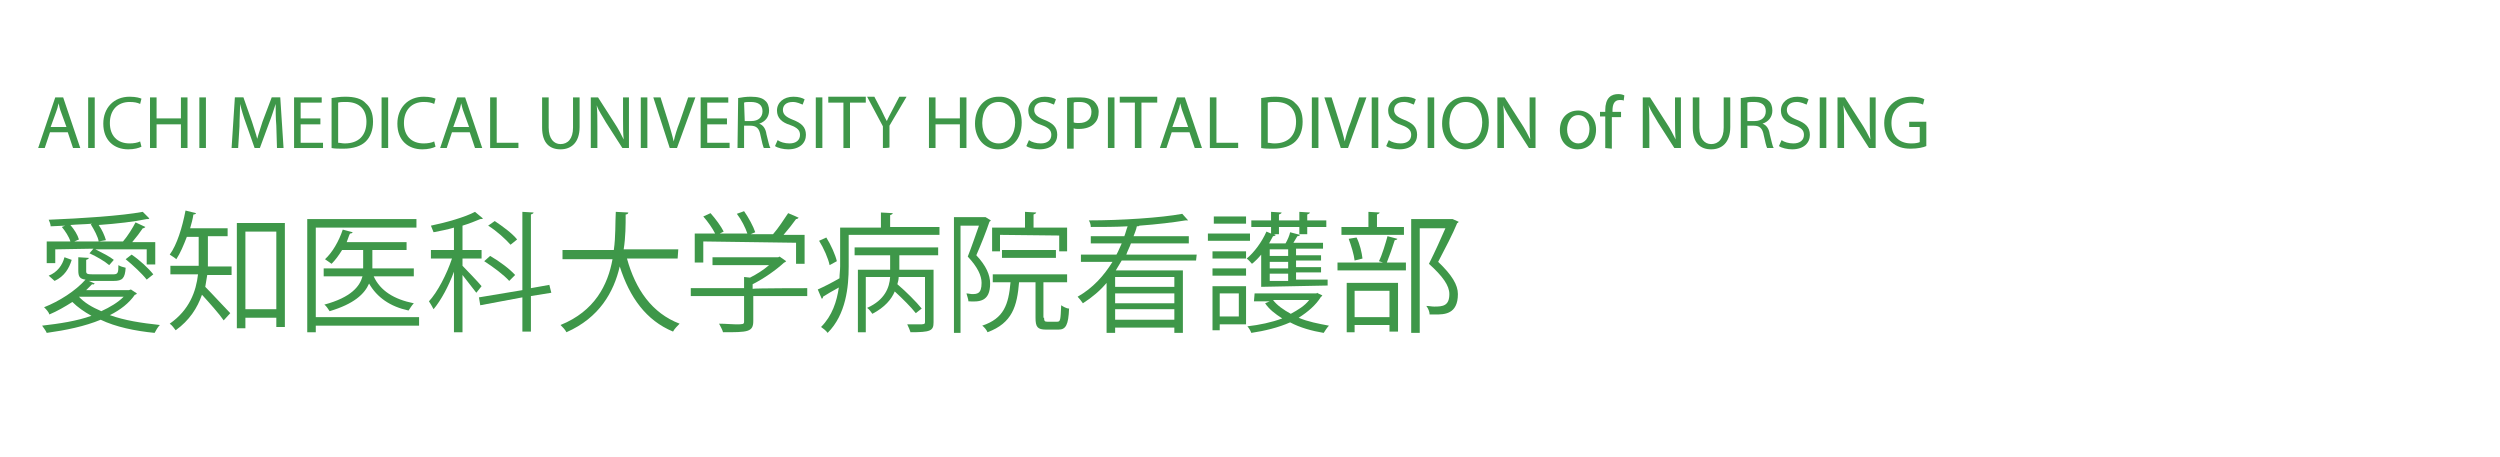 <?xml version="1.0" encoding="utf-8"?>
<!-- Generator: Adobe Illustrator 23.0.0, SVG Export Plug-In . SVG Version: 6.00 Build 0)  -->
<svg version="1.1" id="レイヤー_1" xmlns="http://www.w3.org/2000/svg" xmlns:xlink="http://www.w3.org/1999/xlink" x="0px"
	 y="0px" viewBox="0 0 380 69.4" style="enable-background:new 0 0 380 69.4;" xml:space="preserve">
<style type="text/css">
	.st0{fill:#3E9749;}
</style>
<g>
	<path class="st0" d="M19.9,44l0.9,0.6c0,0.1-0.2,0.2-0.3,0.2c-0.9,1.3-2.2,2.3-3.8,3.1c2.2,0.8,4.8,1.2,7.6,1.5
		c-0.3,0.3-0.6,0.8-0.8,1.2c-3-0.3-5.9-0.9-8.2-2c-2.4,1-5.3,1.6-8.2,2c-0.1-0.3-0.5-0.8-0.7-1.1c2.6-0.3,5.3-0.7,7.5-1.5
		c-1.1-0.6-2.1-1.3-2.9-2.1c-1.1,0.7-2.3,1.4-3.5,1.9C7.4,47.4,7,47,6.7,46.7c2.3-0.9,4.8-2.5,6.3-4.2c-0.9-0.1-1.1-0.5-1.1-1.4v-2
		l1.6,0.1c0,0.1-0.1,0.2-0.4,0.3v1.7c0,0.4,0.1,0.5,1,0.5h3.1c0.7,0,0.8-0.2,0.8-1.4c0.3,0.2,0.7,0.3,1.1,0.4c-0.1,1.6-0.5,2-1.8,2
		h-3.8l0.9,0.4c-0.1,0.1-0.2,0.2-0.4,0.1c-0.3,0.3-0.6,0.6-0.9,0.9h6.5L19.9,44z M8.4,37.9V40H7.1v-3.3h3.6
		c-0.2-0.7-0.8-1.6-1.3-2.2l0.5-0.2l-2.2,0.1c0-0.3-0.2-0.8-0.3-1c5-0.2,11.1-0.6,14.3-1.2l1,1c0,0-0.1,0.1-0.2,0.1
		c-0.1,0-0.1,0-0.2,0c-1.9,0.4-4.5,0.7-7.3,0.9c0.5,0.7,0.9,1.6,1.1,2.3L15,36.7c-0.1-0.7-0.7-1.8-1.2-2.6l0.2-0.1
		c-1.1,0.1-2.2,0.1-3.3,0.2c0.6,0.7,1.1,1.5,1.3,2.2l-0.7,0.3h7.4c0.7-0.8,1.5-2.1,1.9-2.9l1.5,0.7c-0.1,0.1-0.2,0.2-0.4,0.2
		c-0.4,0.6-1,1.4-1.6,2.1h3.5v3.4h-1.3v-2.3h-7.8c1,0.5,2.2,1.1,2.8,1.6l-0.7,0.8c-0.7-0.6-1.9-1.3-3-1.8l0.6-0.7L8.4,37.9L8.4,37.9
		z M10.9,39.5c-0.4,1.3-1.1,2.5-2.6,3.2l-0.9-0.8c1.3-0.5,2.1-1.6,2.4-2.8L10.9,39.5z M12,45.1L12,45.1c0.8,0.9,2,1.6,3.4,2.2
		c1.3-0.6,2.5-1.3,3.4-2.2H12z M22.3,42.5c-0.7-0.9-2.1-2.2-3.2-3.1l0.9-0.7c1.2,0.8,2.6,2.1,3.3,3L22.3,42.5z"/>
	<path class="st0" d="M31.6,36.1v3.4c0,0.3,0,0.7,0,1h3.6v1.3h-3.7c-0.1,0.6-0.2,1.2-0.3,1.8c0.9,0.9,3.2,3.4,3.8,4L34,48.7
		c-0.6-0.9-2.2-2.7-3.3-3.9c-0.7,2-1.9,3.9-4,5.4c-0.2-0.3-0.6-0.8-0.9-1c3-2.1,4-4.9,4.3-7.5h-4.2v-1.3h4.3c0-0.4,0-0.7,0-1v-3.4
		h-1.8c-0.5,1.3-1,2.5-1.6,3.4c-0.2-0.2-0.7-0.5-1-0.7c1.1-1.5,1.9-4.1,2.4-6.7l1.6,0.4c0,0.1-0.2,0.2-0.4,0.2
		c-0.1,0.7-0.3,1.4-0.5,2.1h5.7v1.2H31.6z M36,33.9h7.3v15.8H42v-1.4h-4.7v1.6H36C36,49.9,36,33.9,36,33.9z M37.3,47H42V35.2h-4.7
		V47z"/>
	<path class="st0" d="M63.7,48.2v1.3H48v1h-1.3V33.3h16.6v1.3H48v13.6H63.7z M62.9,40.8V42h-6.1c1,2.2,3.1,3.5,6.1,4.1
		c-0.3,0.3-0.6,0.8-0.8,1.1c-2.8-0.6-4.8-2-6-4.1c-0.7,1.6-2.3,3.1-6,4.2c-0.2-0.3-0.5-0.8-0.8-1c4.1-1.1,5.4-2.8,5.8-4.3h-5.9v-1.2
		h6V38h-3.2c-0.5,0.8-1,1.5-1.6,2.1c-0.3-0.2-0.7-0.5-1-0.7c1.1-1,2.1-2.7,2.7-4.5l1.5,0.4c0,0.1-0.2,0.2-0.4,0.2
		c-0.2,0.4-0.3,0.8-0.5,1.3h9.1V38h-5.2v2.8L62.9,40.8L62.9,40.8z"/>
	<path class="st0" d="M70.3,40.4c0.6,0.6,2.5,2.6,2.9,3.1l-0.8,1C72,44,71,42.7,70.3,41.8v8.7H69v-9.2c-0.8,2.2-2,4.4-3.1,5.7
		c-0.2-0.4-0.5-0.9-0.7-1.2c1.3-1.4,2.7-4.1,3.5-6.5h-3.2V38H69v-3.4c-1,0.3-2.1,0.5-3.1,0.7c-0.1-0.3-0.3-0.7-0.4-1
		c2.4-0.5,5.2-1.3,6.7-2.1l1.2,1c-0.1,0.1-0.1,0.1-0.4,0.1c-0.7,0.3-1.7,0.7-2.7,1V38h2.9v1.3h-2.9L70.3,40.4L70.3,40.4z M83.8,44.5
		l-3.1,0.5v5.4h-1.3v-5.2L73,46.4l-0.2-1.2l6.6-1.1V32.2l1.7,0.1c0,0.1-0.1,0.2-0.4,0.3v11.2l2.8-0.5L83.8,44.5z M74.5,38.9
		c1.4,0.8,3,2,3.8,2.9l-0.9,0.9c-0.8-0.9-2.4-2.1-3.8-3L74.5,38.9z M75.2,33.6c1.2,0.8,2.7,1.9,3.4,2.8l-1,0.8
		c-0.7-0.8-2.1-2.1-3.4-2.9L75.2,33.6z"/>
	<path class="st0" d="M103,39.3h-7.7c1.3,4.7,3.8,8.3,8,9.9c-0.3,0.3-0.8,0.8-1,1.2c-4.1-1.7-6.6-5.2-8.1-9.9
		c-0.9,3.9-3.1,7.8-8.1,10c-0.2-0.4-0.6-0.8-0.9-1.1c5.2-2.1,7.2-6.1,7.9-10h-7.6V38h7.8c0.3-2.1,0.2-4.1,0.3-5.8l1.9,0.1
		c0,0.2-0.2,0.3-0.4,0.3c0,1.6,0,3.4-0.3,5.3h8.3L103,39.3L103,39.3z"/>
	<path class="st0" d="M122.7,43.8V45h-8.2v3.8c0,1.7-0.9,1.7-4.6,1.7c-0.1-0.4-0.4-0.9-0.6-1.3c1,0,1.9,0.1,2.5,0.1
		c1.1,0,1.3,0,1.3-0.4V45h-8.1v-1.2h8.1v-1.7l0.9,0.1c1-0.5,2.1-1.2,2.9-1.9h-8.6v-1.2h10l0.2-0.1l1,0.7c-0.1,0.1-0.2,0.2-0.3,0.2
		c-1.2,1.1-3,2.4-4.8,3.3v0.7C114.6,43.8,122.7,43.8,122.7,43.8z M106.9,36.7v3.2h-1.3v-4.4h3.1c-0.4-0.8-1.1-1.8-1.8-2.6l1.1-0.5
		c0.8,0.9,1.6,2,2,2.8l-0.6,0.3h4.2c-0.3-0.9-0.9-2.1-1.6-3l1.1-0.4c0.7,1,1.4,2.3,1.7,3.2l-0.7,0.3h3.4c0.8-0.9,1.7-2.3,2.3-3.2
		c1.2,0.5,1.4,0.6,1.6,0.7c-0.1,0.1-0.2,0.2-0.4,0.2c-0.5,0.7-1.2,1.6-1.9,2.4h3.2v4.4h-1.3v-3.2L106.9,36.7L106.9,36.7z"/>
	<path class="st0" d="M135.3,34.5h7.5v1.2h-13.8v4.8c0,3.1-0.4,7.3-3.2,10.1c-0.2-0.3-0.7-0.7-1-0.9c1.7-1.7,2.4-3.9,2.7-6
		c-0.9,0.5-1.8,1-2.4,1.4c0,0.2-0.1,0.3-0.2,0.3l-0.6-1.4c0.9-0.4,2.1-1,3.3-1.7c0-0.6,0.1-1.2,0.1-1.8v-5.9h6.2v-2.3l1.8,0.1
		c0,0.1-0.1,0.2-0.4,0.3L135.3,34.5L135.3,34.5z M125.6,36.1c0.7,1.1,1.4,2.7,1.6,3.6l-1.1,0.6c-0.2-1-0.9-2.6-1.6-3.7L125.6,36.1z
		 M129.9,38.8v-1.2h12.7v1.2h-5.9V41h5.2v8c0,1.3-0.5,1.5-3.5,1.5c-0.1-0.3-0.3-0.8-0.5-1.2c0.7,0,1.3,0,1.7,0c0.9,0,1,0,1-0.4v-6.8
		h-4c0,0.4-0.1,0.7-0.2,1.1c1.3,1.1,2.9,2.7,3.7,3.7l-0.9,0.7c-0.7-0.9-2-2.2-3.2-3.3c-0.5,1.2-1.5,2.4-3.4,3.4
		c-0.2-0.3-0.5-0.7-0.8-0.9c2.7-1.2,3.4-3.1,3.5-4.7h-3.7v8.4h-1.2V41h4.9v-2.2L129.9,38.8L129.9,38.8z"/>
	<path class="st0" d="M149.8,33l0.8,0.5c0,0.1-0.1,0.1-0.2,0.2c-0.5,1.5-1.3,3.5-2,5.1c1.5,1.6,2.1,3,2.1,4.3c0,2.8-1.7,2.8-3.3,2.7
		c0-0.3-0.2-0.8-0.3-1.2c0.3,0,0.6,0.1,0.8,0.1c0.8,0,1.5,0,1.5-1.7c0-1.1-0.6-2.4-2.1-4c0.6-1.5,1.2-3.3,1.7-4.7h-2.8v16.3H145V33
		h4.6L149.8,33z M158.7,48.3c0,0.5,0.1,0.6,0.5,0.6h1.5c0.5,0,0.5-0.3,0.6-2.5c0.3,0.2,0.8,0.5,1.2,0.5c-0.1,2.5-0.5,3.2-1.6,3.2
		H159c-1.3,0-1.6-0.4-1.6-1.8v-5.4h-2.5c-0.3,3.6-1,6.2-4.8,7.6c-0.1-0.3-0.5-0.8-0.8-1c3.3-1.1,4-3.2,4.3-6.6h-2.7v-1.2h11.3v1.2
		h-3.6V48.3z M152,35.7v2.5h-1.2v-3.6h5v-2.4l1.7,0.1c0,0.1-0.1,0.2-0.4,0.3v2h5.1v3.6h-1.2v-2.4L152,35.7L152,35.7z M160.5,39.2
		h-8.2V38h8.2V39.2z"/>
	<path class="st0" d="M181.8,39.6h-11.3c-0.3,0.5-0.6,1-0.9,1.5h10.2v9.5h-1.3v-0.8h-9v0.8h-1.3v-7.6c-1,1.2-2.2,2.2-3.6,3.1
		c-0.2-0.3-0.6-0.8-0.8-1c2.3-1.3,4-3.2,5.3-5.3h-4.8v-1.1h5.4c0.3-0.5,0.5-1.1,0.8-1.7h-4.7v-1.1h5.1c0.2-0.5,0.3-1,0.5-1.5
		c-1.9,0.1-3.8,0.1-5.6,0.1c0-0.3-0.1-0.7-0.3-1c4.9,0,11-0.4,14.2-1l0.9,1c0,0-0.1,0-0.2,0c-0.1,0-0.1,0-0.2,0
		c-1.8,0.3-4.3,0.6-7,0.8c-0.1,0.1-0.2,0.1-0.4,0.1c-0.1,0.5-0.3,1-0.5,1.5h8.4v1.1h-8.8c-0.2,0.6-0.5,1.1-0.7,1.7h10.7L181.8,39.6
		L181.8,39.6z M178.5,43.6v-1.5h-9v1.5H178.5z M169.5,44.6v1.5h9v-1.5H169.5z M169.5,48.6h9V47h-9L169.5,48.6L169.5,48.6z"/>
	<path class="st0" d="M190,35.5v1.1h-6.4v-1.1H190z M189.4,43.5v5.8h-4v0.9h-1.1v-6.7L189.4,43.5L189.4,43.5z M184.3,39.3v-1.1h5.1
		v1.1H184.3z M184.3,41.9v-1.1h5.1v1.1H184.3z M189.4,32.9V34h-4.9v-1.1H189.4z M188.3,44.6h-2.9v3.5h2.9V44.6z M191.7,43.6v-4.9
		c-0.4,0.5-0.9,1-1.4,1.4c-0.2-0.2-0.5-0.6-0.8-0.8c1.1-0.9,2.3-2.5,3-4.1l0.7,0.3v-1h-3v-1h3v-1.3l1.6,0.1c0,0.1-0.1,0.2-0.4,0.3
		v0.9h3.1v-1.3l1.6,0.1c0,0.1-0.1,0.2-0.4,0.3v0.9h2.9v1h-2.9v1.1h-1.2v-1.1h-3.1v1.1h-0.8l0.3,0.1c0,0.1-0.2,0.2-0.4,0.2
		c-0.2,0.4-0.4,0.7-0.6,1.1h2.5c0.3-0.5,0.6-1.2,0.7-1.7l1.5,0.4c0,0.1-0.2,0.2-0.4,0.2c-0.2,0.3-0.4,0.7-0.6,1h4.5v0.9H197v1h3.8
		v0.8H197v1h3.8v0.8H197v1.1h4.8v0.9L191.7,43.6L191.7,43.6z M190.7,44.6h9.3c0.2,0,0.2-0.1,0.2-0.1c0.1,0.1,0.2,0.1,0.8,0.4
		c-0.1,0.1-0.1,0.2-0.2,0.2c-0.8,1.3-2,2.3-3.4,3.2c1.4,0.6,3,0.9,4.6,1.2c-0.3,0.3-0.6,0.8-0.8,1.1c-1.8-0.3-3.6-0.8-5.1-1.6
		c-1.8,0.8-3.9,1.3-5.9,1.6c-0.1-0.3-0.4-0.8-0.6-1c1.8-0.2,3.7-0.6,5.3-1.2c-1.1-0.7-2-1.4-2.6-2.3l0.7-0.3h-2.4L190.7,44.6
		L190.7,44.6z M195.8,38.9v-1h-2.8v1H195.8z M195.8,40.8v-1h-2.8v1H195.8z M195.8,42.7v-1.1h-2.8v1.1H195.8z M193.5,45.6
		c0.6,0.8,1.6,1.5,2.7,2.1c1.1-0.6,2.1-1.2,2.8-2.1H193.5z"/>
	<path class="st0" d="M209.6,39.7c0.5-1,1-2.7,1.3-3.8l1.5,0.4c0,0.1-0.2,0.2-0.4,0.2c-0.3,1-0.8,2.4-1.2,3.4h2.9v1.2h-10.4v-1.2
		h6.9L209.6,39.7z M213.4,34.5v1.2h-9.5v-1.2h4.1v-2.3l1.7,0.1c0,0.1-0.1,0.2-0.4,0.3v1.9C209.2,34.5,213.4,34.5,213.4,34.5z
		 M204.7,50.5V43h7.8v7.4h-1.3v-1h-5.3v1.1H204.7z M206.2,36.1c0.5,1,0.8,2.3,0.9,3.2l-1.2,0.3c-0.1-0.9-0.5-2.2-0.9-3.3L206.2,36.1
		z M211.2,44.2h-5.3v4h5.3V44.2z M220.8,33.3l0.9,0.4c0,0.1-0.1,0.2-0.2,0.2c-0.7,1.7-1.8,3.8-2.9,5.9c2.1,2,3,3.5,3,4.9
		c0,3.1-2.1,3.1-3.4,3.1c-0.3,0-0.6,0-0.9,0c0-0.4-0.2-0.9-0.5-1.3c0.4,0,0.8,0.1,1.2,0.1c1.3,0,2.3-0.1,2.3-1.9
		c0-1.3-1-2.7-3.1-4.6c1-2,1.8-3.8,2.5-5.4h-3.9v15.9h-1.3V33.3h6.1L220.8,33.3z"/>
</g>
<g>
	<path class="st0" d="M7.6,20.1l-0.8,2.4h-1l2.6-7.7h1.2l2.6,7.7h-1.1l-0.8-2.4H7.6z M10.1,19.3l-0.8-2.2c-0.2-0.5-0.3-1-0.4-1.4h0
		c-0.1,0.5-0.2,0.9-0.4,1.4l-0.8,2.2H10.1z"/>
	<path class="st0" d="M14.4,14.8v7.7h-1v-7.7C13.4,14.8,14.4,14.8,14.4,14.8z"/>
	<path class="st0" d="M21.5,22.3c-0.4,0.2-1.1,0.4-2,0.4c-2.2,0-3.8-1.4-3.8-3.9c0-2.4,1.6-4.1,4-4.1c1,0,1.6,0.2,1.8,0.3l-0.2,0.8
		c-0.4-0.2-0.9-0.3-1.6-0.3c-1.8,0-3,1.2-3,3.2c0,1.9,1.1,3.1,3,3.1c0.6,0,1.2-0.1,1.6-0.3L21.5,22.3z"/>
	<path class="st0" d="M23.8,14.8V18h3.7v-3.2h1v7.7h-1v-3.6h-3.7v3.6h-1v-7.7C22.8,14.8,23.8,14.8,23.8,14.8z"/>
	<path class="st0" d="M31.3,14.8v7.7h-1v-7.7C30.3,14.8,31.3,14.8,31.3,14.8z"/>
	<path class="st0" d="M42,19.1c-0.1-1.1-0.1-2.4-0.1-3.3h0c-0.3,0.9-0.6,1.9-1,2.9l-1.4,3.8h-0.8l-1.3-3.7c-0.4-1.1-0.7-2.1-0.9-3h0
		c0,1-0.1,2.3-0.1,3.4l-0.2,3.3h-1l0.5-7.7h1.3l1.3,3.7c0.3,1,0.6,1.8,0.8,2.6h0c0.2-0.8,0.5-1.6,0.8-2.6l1.4-3.7h1.3l0.5,7.7h-1
		L42,19.1z"/>
	<path class="st0" d="M48.7,18.9h-3v2.8h3.4v0.8h-4.4v-7.7h4.2v0.8h-3.2v2.4h3V18.9z"/>
	<path class="st0" d="M50.4,14.9c0.6-0.1,1.3-0.2,2.1-0.2c1.4,0,2.5,0.3,3.1,1c0.7,0.6,1.1,1.5,1.1,2.8c0,1.3-0.4,2.3-1.1,3
		c-0.7,0.7-1.9,1.1-3.4,1.1c-0.7,0-1.3,0-1.8-0.1L50.4,14.9L50.4,14.9z M51.4,21.7c0.3,0,0.6,0.1,1,0.1c2.1,0,3.3-1.2,3.3-3.3
		c0-1.8-1-3-3.1-3c-0.5,0-0.9,0-1.2,0.1L51.4,21.7L51.4,21.7z"/>
	<path class="st0" d="M59,14.8v7.7h-1v-7.7C58,14.8,59,14.8,59,14.8z"/>
	<path class="st0" d="M66.2,22.3c-0.4,0.2-1.1,0.4-2,0.4c-2.2,0-3.8-1.4-3.8-3.9c0-2.4,1.6-4.1,4-4.1c1,0,1.6,0.2,1.8,0.3L66,15.8
		c-0.4-0.2-0.9-0.3-1.6-0.3c-1.8,0-3,1.2-3,3.2c0,1.9,1.1,3.1,3,3.1c0.6,0,1.2-0.1,1.6-0.3L66.2,22.3z"/>
	<path class="st0" d="M68.7,20.1l-0.8,2.4h-1l2.6-7.7h1.2l2.6,7.7h-1.1l-0.8-2.4H68.7z M71.3,19.3l-0.8-2.2c-0.2-0.5-0.3-1-0.4-1.4
		h0c-0.1,0.5-0.2,0.9-0.4,1.4l-0.8,2.2H71.3z"/>
	<path class="st0" d="M74.5,14.8h1v6.9h3.3v0.8h-4.3V14.8z"/>
	<path class="st0" d="M83.4,14.8v4.6c0,1.7,0.8,2.5,1.8,2.5c1.1,0,1.9-0.8,1.9-2.5v-4.6h1v4.5c0,2.4-1.3,3.4-2.9,3.4
		c-1.6,0-2.8-0.9-2.8-3.3v-4.6C82.3,14.8,83.4,14.8,83.4,14.8z"/>
	<path class="st0" d="M89.8,22.5v-7.7h1.1l2.5,3.9c0.6,0.9,1,1.7,1.4,2.5l0,0c-0.1-1-0.1-2-0.1-3.2v-3.2h0.9v7.7h-1l-2.5-3.9
		c-0.5-0.9-1.1-1.7-1.4-2.6l0,0c0.1,1,0.1,1.9,0.1,3.2v3.3L89.8,22.5L89.8,22.5z"/>
	<path class="st0" d="M98.4,14.8v7.7h-1v-7.7C97.4,14.8,98.4,14.8,98.4,14.8z"/>
	<path class="st0" d="M101.8,22.5l-2.5-7.7h1.1l1.2,3.8c0.3,1,0.6,2,0.8,2.9h0c0.2-0.9,0.5-1.9,0.9-2.9l1.3-3.8h1.1l-2.8,7.7
		C102.9,22.5,101.8,22.5,101.8,22.5z"/>
	<path class="st0" d="M110.5,18.9h-3v2.8h3.4v0.8h-4.4v-7.7h4.2v0.8h-3.2v2.4h3V18.9z"/>
	<path class="st0" d="M112.2,14.9c0.5-0.1,1.2-0.2,1.9-0.2c1.1,0,1.8,0.2,2.2,0.6c0.4,0.3,0.6,0.9,0.6,1.5c0,1-0.6,1.7-1.5,2v0
		c0.6,0.2,1,0.8,1.1,1.6c0.3,1.1,0.4,1.8,0.6,2.1h-1c-0.1-0.2-0.3-0.9-0.5-1.9c-0.2-1.1-0.6-1.5-1.6-1.5h-0.9v3.4h-1L112.2,14.9
		L112.2,14.9z M113.2,18.4h1c1.1,0,1.7-0.6,1.7-1.5c0-1-0.7-1.4-1.8-1.4c-0.5,0-0.8,0-1,0.1L113.2,18.4L113.2,18.4z"/>
	<path class="st0" d="M118.2,21.3c0.4,0.3,1.1,0.5,1.8,0.5c1,0,1.6-0.5,1.6-1.3c0-0.7-0.4-1.1-1.5-1.5c-1.3-0.4-2-1.1-2-2.2
		c0-1.2,1-2.1,2.5-2.1c0.8,0,1.4,0.2,1.7,0.4l-0.3,0.8c-0.3-0.1-0.8-0.4-1.5-0.4c-1.1,0-1.5,0.6-1.5,1.2c0,0.7,0.5,1.1,1.5,1.5
		c1.3,0.5,2,1.1,2,2.3c0,1.2-0.9,2.2-2.7,2.2c-0.7,0-1.6-0.2-2-0.5L118.2,21.3z"/>
	<path class="st0" d="M125,14.8v7.7h-1v-7.7C124,14.8,125,14.8,125,14.8z"/>
	<path class="st0" d="M128.3,15.6h-2.4v-0.9h5.7v0.9h-2.4v6.9h-1V15.6z"/>
	<path class="st0" d="M134.2,22.5v-3.3l-2.4-4.5h1.1l1.1,2.1c0.3,0.6,0.5,1.1,0.8,1.6h0c0.2-0.5,0.5-1,0.8-1.6l1.1-2.1h1.1l-2.6,4.4
		v3.3C135.2,22.5,134.2,22.5,134.2,22.5z"/>
	<path class="st0" d="M142.2,14.8V18h3.7v-3.2h1v7.7h-1v-3.6h-3.7v3.6h-1v-7.7C141.2,14.8,142.2,14.8,142.2,14.8z"/>
	<path class="st0" d="M155.3,18.6c0,2.7-1.6,4.1-3.6,4.1c-2,0-3.5-1.6-3.5-3.9c0-2.5,1.5-4.1,3.6-4.1
		C153.9,14.6,155.3,16.3,155.3,18.6z M149.3,18.7c0,1.7,0.9,3.1,2.5,3.1c1.6,0,2.5-1.5,2.5-3.2c0-1.5-0.8-3.1-2.5-3.1
		C150.1,15.5,149.3,17,149.3,18.7z"/>
	<path class="st0" d="M156.4,21.3c0.4,0.3,1.1,0.5,1.8,0.5c1,0,1.6-0.5,1.6-1.3c0-0.7-0.4-1.1-1.5-1.5c-1.3-0.4-2-1.1-2-2.2
		c0-1.2,1-2.1,2.5-2.1c0.8,0,1.4,0.2,1.7,0.4l-0.3,0.8c-0.3-0.1-0.8-0.4-1.5-0.4c-1.1,0-1.5,0.6-1.5,1.2c0,0.7,0.5,1.1,1.5,1.5
		c1.3,0.5,2,1.1,2,2.3c0,1.2-0.9,2.2-2.7,2.2c-0.7,0-1.6-0.2-2-0.5L156.4,21.3z"/>
	<path class="st0" d="M162.2,14.9c0.5-0.1,1.1-0.1,1.9-0.1c1,0,1.7,0.2,2.2,0.6c0.4,0.4,0.7,0.9,0.7,1.6c0,0.7-0.2,1.3-0.6,1.7
		c-0.5,0.6-1.4,0.9-2.4,0.9c-0.3,0-0.6,0-0.8-0.1v3.1h-1L162.2,14.9L162.2,14.9z M163.2,18.6c0.2,0.1,0.5,0.1,0.8,0.1
		c1.2,0,1.9-0.6,1.9-1.7c0-1-0.7-1.5-1.8-1.5c-0.4,0-0.8,0-0.9,0.1L163.2,18.6L163.2,18.6z"/>
	<path class="st0" d="M169.4,14.8v7.7h-1v-7.7C168.4,14.8,169.4,14.8,169.4,14.8z"/>
	<path class="st0" d="M172.6,15.6h-2.4v-0.9h5.7v0.9h-2.4v6.9h-1V15.6z"/>
	<path class="st0" d="M178.1,20.1l-0.8,2.4h-1l2.6-7.7h1.2l2.6,7.7h-1.1l-0.8-2.4H178.1z M180.6,19.3l-0.8-2.2
		c-0.2-0.5-0.3-1-0.4-1.4h0c-0.1,0.5-0.2,0.9-0.4,1.4l-0.8,2.2H180.6z"/>
	<path class="st0" d="M183.9,14.8h1v6.9h3.3v0.8h-4.3V14.8z"/>
	<path class="st0" d="M191.7,14.9c0.6-0.1,1.3-0.2,2.1-0.2c1.4,0,2.5,0.3,3.1,1c0.7,0.6,1.1,1.5,1.1,2.8c0,1.3-0.4,2.3-1.1,3
		c-0.7,0.7-1.9,1.1-3.4,1.1c-0.7,0-1.3,0-1.8-0.1L191.7,14.9L191.7,14.9z M192.7,21.7c0.3,0,0.6,0.1,1,0.1c2.1,0,3.3-1.2,3.3-3.3
		c0-1.8-1-3-3.1-3c-0.5,0-0.9,0-1.2,0.1V21.7z"/>
	<path class="st0" d="M200.4,14.8v7.7h-1v-7.7C199.4,14.8,200.4,14.8,200.4,14.8z"/>
	<path class="st0" d="M203.8,22.5l-2.5-7.7h1.1l1.2,3.8c0.3,1,0.6,2,0.8,2.9h0c0.2-0.9,0.5-1.9,0.9-2.9l1.3-3.8h1.1l-2.8,7.7
		C204.9,22.5,203.8,22.5,203.8,22.5z"/>
	<path class="st0" d="M209.5,14.8v7.7h-1v-7.7C208.5,14.8,209.5,14.8,209.5,14.8z"/>
	<path class="st0" d="M211.1,21.3c0.4,0.3,1.1,0.5,1.8,0.5c1,0,1.6-0.5,1.6-1.3c0-0.7-0.4-1.1-1.5-1.5c-1.3-0.4-2-1.1-2-2.2
		c0-1.2,1-2.1,2.5-2.1c0.8,0,1.4,0.2,1.7,0.4l-0.3,0.8c-0.3-0.1-0.8-0.4-1.5-0.4c-1.1,0-1.5,0.6-1.5,1.2c0,0.7,0.5,1.1,1.5,1.5
		c1.3,0.5,2,1.1,2,2.3c0,1.2-0.9,2.2-2.7,2.2c-0.7,0-1.6-0.2-2-0.5L211.1,21.3z"/>
	<path class="st0" d="M218,14.8v7.7h-1v-7.7C217,14.8,218,14.8,218,14.8z"/>
	<path class="st0" d="M226.3,18.6c0,2.7-1.6,4.1-3.6,4.1c-2,0-3.5-1.6-3.5-3.9c0-2.5,1.5-4.1,3.6-4.1
		C225,14.6,226.3,16.3,226.3,18.6z M220.3,18.7c0,1.7,0.9,3.1,2.5,3.1c1.6,0,2.5-1.5,2.5-3.2c0-1.5-0.8-3.1-2.5-3.1
		C221.1,15.5,220.3,17,220.3,18.7z"/>
	<path class="st0" d="M227.6,22.5v-7.7h1.1l2.5,3.9c0.6,0.9,1,1.7,1.4,2.5l0,0c-0.1-1-0.1-2-0.1-3.2v-3.2h0.9v7.7h-1l-2.5-3.9
		c-0.5-0.9-1.1-1.7-1.4-2.6l0,0c0.1,1,0.1,1.9,0.1,3.2v3.3L227.6,22.5L227.6,22.5z"/>
	<path class="st0" d="M242.6,19.7c0,2.1-1.4,3-2.8,3c-1.5,0-2.7-1.1-2.7-2.9c0-1.9,1.2-3,2.8-3C241.5,16.8,242.6,18,242.6,19.7z
		 M238.2,19.7c0,1.2,0.7,2.1,1.7,2.1c1,0,1.7-0.9,1.7-2.2c0-0.9-0.5-2.1-1.7-2.1S238.2,18.7,238.2,19.7z"/>
	<path class="st0" d="M244,22.5v-4.8h-0.8V17h0.8v-0.3c0-0.8,0.2-1.5,0.6-1.9c0.4-0.4,0.9-0.5,1.4-0.5c0.4,0,0.7,0.1,0.9,0.2
		l-0.1,0.8c-0.1-0.1-0.4-0.1-0.6-0.1c-0.9,0-1.1,0.8-1.1,1.6V17h1.3v0.8H245v4.8L244,22.5L244,22.5z"/>
	<path class="st0" d="M249.7,22.5v-7.7h1.1l2.5,3.9c0.6,0.9,1,1.7,1.4,2.5l0,0c-0.1-1-0.1-2-0.1-3.2v-3.2h0.9v7.7h-1l-2.5-3.9
		c-0.5-0.9-1.1-1.7-1.4-2.6l0,0c0.1,1,0.1,1.9,0.1,3.2v3.3L249.7,22.5L249.7,22.5z"/>
	<path class="st0" d="M258.3,14.8v4.6c0,1.7,0.8,2.5,1.8,2.5c1.1,0,1.9-0.8,1.9-2.5v-4.6h1v4.5c0,2.4-1.3,3.4-2.9,3.4
		c-1.6,0-2.8-0.9-2.8-3.3v-4.6C257.3,14.8,258.3,14.8,258.3,14.8z"/>
	<path class="st0" d="M264.7,14.9c0.5-0.1,1.2-0.2,1.9-0.2c1.1,0,1.8,0.2,2.2,0.6c0.4,0.3,0.6,0.9,0.6,1.5c0,1-0.6,1.7-1.5,2v0
		c0.6,0.2,1,0.8,1.1,1.6c0.3,1.1,0.4,1.8,0.6,2.1h-1c-0.1-0.2-0.3-0.9-0.5-1.9c-0.2-1.1-0.6-1.5-1.6-1.5h-0.9v3.4h-1V14.9z
		 M265.7,18.4h1c1.1,0,1.7-0.6,1.7-1.5c0-1-0.7-1.4-1.8-1.4c-0.5,0-0.8,0-1,0.1V18.4z"/>
	<path class="st0" d="M270.8,21.3c0.4,0.3,1.1,0.5,1.8,0.5c1,0,1.6-0.5,1.6-1.3c0-0.7-0.4-1.1-1.5-1.5c-1.3-0.4-2-1.1-2-2.2
		c0-1.2,1-2.1,2.5-2.1c0.8,0,1.4,0.2,1.7,0.4l-0.3,0.8c-0.3-0.1-0.8-0.4-1.5-0.4c-1.1,0-1.5,0.6-1.5,1.2c0,0.7,0.5,1.1,1.5,1.5
		c1.3,0.5,2,1.1,2,2.3c0,1.2-0.9,2.2-2.7,2.2c-0.7,0-1.6-0.2-2-0.5L270.8,21.3z"/>
	<path class="st0" d="M277.6,14.8v7.7h-1v-7.7C276.6,14.8,277.6,14.8,277.6,14.8z"/>
	<path class="st0" d="M279.3,22.5v-7.7h1.1l2.5,3.9c0.6,0.9,1,1.7,1.4,2.5l0,0c-0.1-1-0.1-2-0.1-3.2v-3.2h0.9v7.7h-1l-2.5-3.9
		c-0.5-0.9-1.1-1.7-1.4-2.6l0,0c0.1,1,0.1,1.9,0.1,3.2v3.3L279.3,22.5L279.3,22.5z"/>
	<path class="st0" d="M292.8,22.2c-0.4,0.2-1.3,0.4-2.4,0.4c-1.2,0-2.1-0.3-2.9-1c-0.7-0.6-1.1-1.7-1.1-2.9c0-2.3,1.6-4,4.2-4
		c0.9,0,1.6,0.2,1.9,0.4l-0.2,0.8c-0.4-0.2-0.9-0.3-1.7-0.3c-1.9,0-3.1,1.2-3.1,3.1c0,2,1.2,3.1,3,3.1c0.7,0,1.1-0.1,1.3-0.2v-2.3
		h-1.6v-0.8h2.6L292.8,22.2L292.8,22.2z"/>
</g>
</svg>
